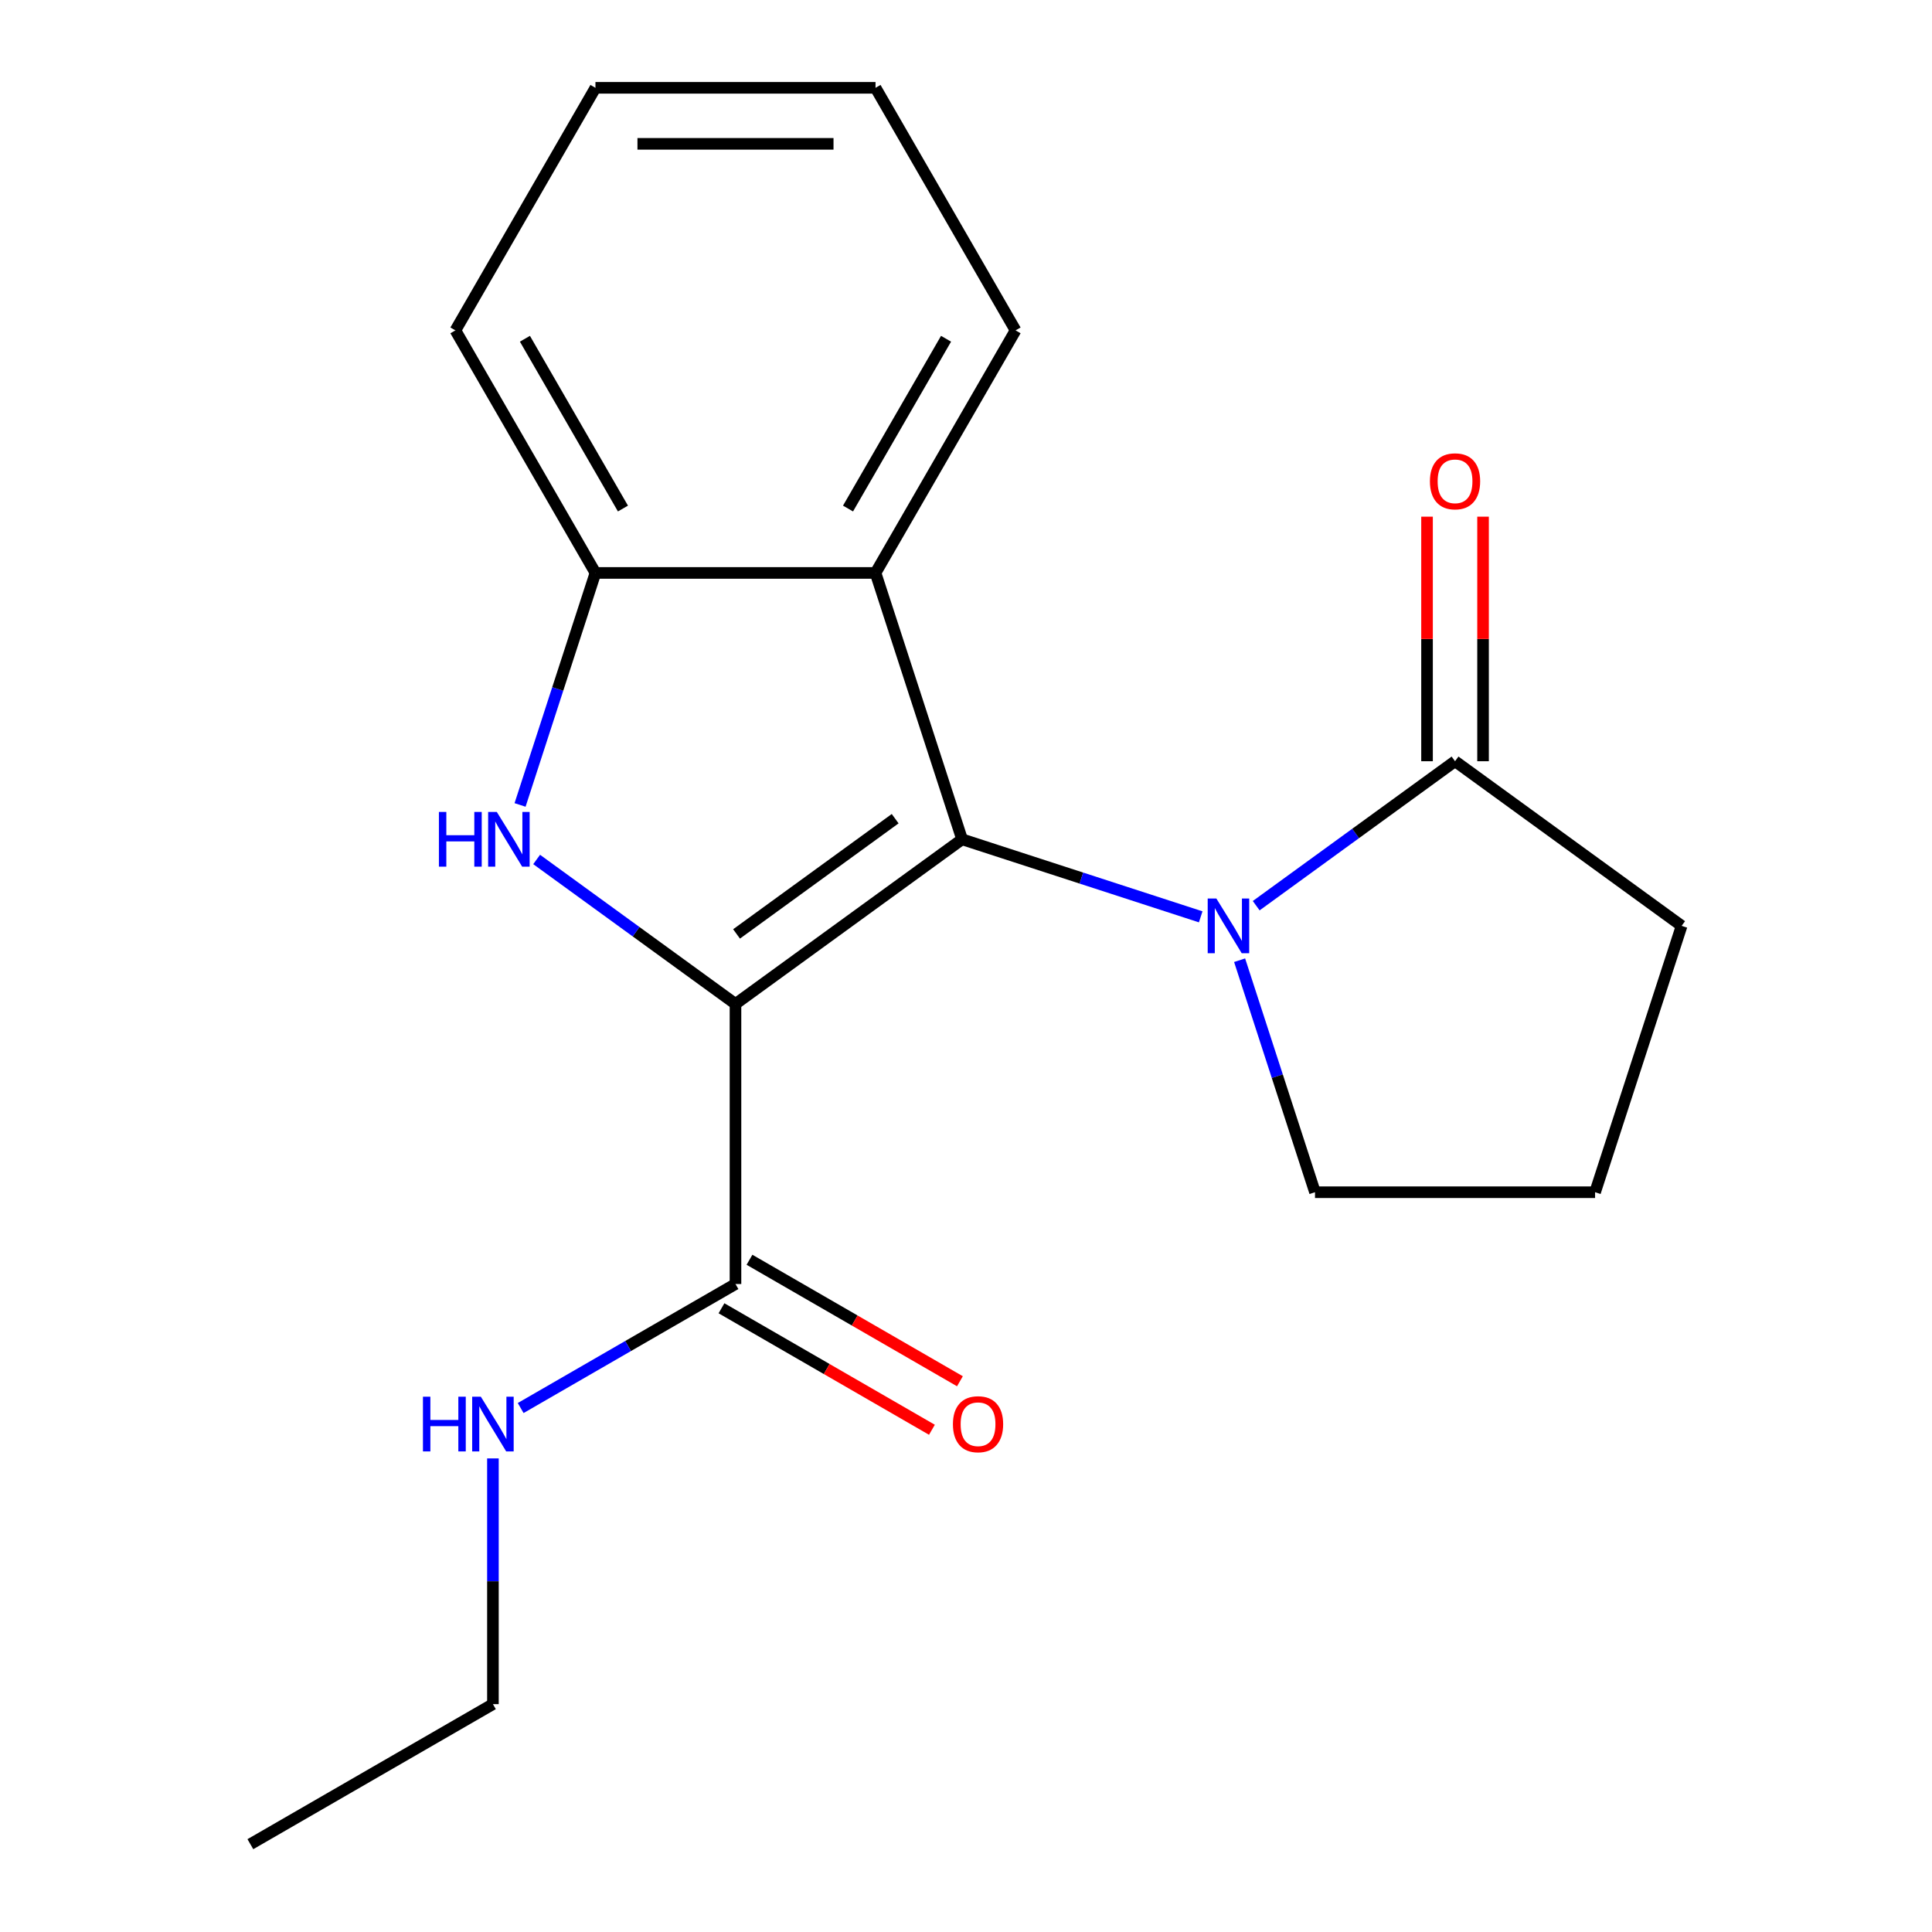 <?xml version='1.0' encoding='iso-8859-1'?>
<svg version='1.1' baseProfile='full'
              xmlns='http://www.w3.org/2000/svg'
                      xmlns:rdkit='http://www.rdkit.org/xml'
                      xmlns:xlink='http://www.w3.org/1999/xlink'
                  xml:space='preserve'
width='1000px' height='1000px' viewBox='0 0 1000 1000'>
<!-- END OF HEADER -->
<rect style='opacity:1.0;fill:#FFFFFF;stroke:none' width='1000' height='1000' x='0' y='0'> </rect>
<path class='bond-0' d='M 380.686,519.636 L 497.969,434.424' style='fill:none;fill-rule:evenodd;stroke:#000000;stroke-width:6px;stroke-linecap:butt;stroke-linejoin:miter;stroke-opacity:1' />
<path class='bond-0' d='M 381.236,483.397 L 463.334,423.749' style='fill:none;fill-rule:evenodd;stroke:#000000;stroke-width:6px;stroke-linecap:butt;stroke-linejoin:miter;stroke-opacity:1' />
<path class='bond-1' d='M 380.686,519.636 L 329.226,482.248' style='fill:none;fill-rule:evenodd;stroke:#000000;stroke-width:6px;stroke-linecap:butt;stroke-linejoin:miter;stroke-opacity:1' />
<path class='bond-1' d='M 329.226,482.248 L 277.767,444.861' style='fill:none;fill-rule:evenodd;stroke:#0000FF;stroke-width:6px;stroke-linecap:butt;stroke-linejoin:miter;stroke-opacity:1' />
<path class='bond-4' d='M 380.686,519.636 L 380.686,664.606' style='fill:none;fill-rule:evenodd;stroke:#000000;stroke-width:6px;stroke-linecap:butt;stroke-linejoin:miter;stroke-opacity:1' />
<path class='bond-2' d='M 497.969,434.424 L 559.724,454.49' style='fill:none;fill-rule:evenodd;stroke:#000000;stroke-width:6px;stroke-linecap:butt;stroke-linejoin:miter;stroke-opacity:1' />
<path class='bond-2' d='M 559.724,454.49 L 621.479,474.555' style='fill:none;fill-rule:evenodd;stroke:#0000FF;stroke-width:6px;stroke-linecap:butt;stroke-linejoin:miter;stroke-opacity:1' />
<path class='bond-3' d='M 497.969,434.424 L 453.171,296.55' style='fill:none;fill-rule:evenodd;stroke:#000000;stroke-width:6px;stroke-linecap:butt;stroke-linejoin:miter;stroke-opacity:1' />
<path class='bond-5' d='M 269.181,416.64 L 288.691,356.595' style='fill:none;fill-rule:evenodd;stroke:#0000FF;stroke-width:6px;stroke-linecap:butt;stroke-linejoin:miter;stroke-opacity:1' />
<path class='bond-5' d='M 288.691,356.595 L 308.201,296.55' style='fill:none;fill-rule:evenodd;stroke:#000000;stroke-width:6px;stroke-linecap:butt;stroke-linejoin:miter;stroke-opacity:1' />
<path class='bond-6' d='M 650.208,468.786 L 701.667,431.399' style='fill:none;fill-rule:evenodd;stroke:#0000FF;stroke-width:6px;stroke-linecap:butt;stroke-linejoin:miter;stroke-opacity:1' />
<path class='bond-6' d='M 701.667,431.399 L 753.127,394.011' style='fill:none;fill-rule:evenodd;stroke:#000000;stroke-width:6px;stroke-linecap:butt;stroke-linejoin:miter;stroke-opacity:1' />
<path class='bond-10' d='M 641.622,497.007 L 661.132,557.052' style='fill:none;fill-rule:evenodd;stroke:#0000FF;stroke-width:6px;stroke-linecap:butt;stroke-linejoin:miter;stroke-opacity:1' />
<path class='bond-10' d='M 661.132,557.052 L 680.642,617.097' style='fill:none;fill-rule:evenodd;stroke:#000000;stroke-width:6px;stroke-linecap:butt;stroke-linejoin:miter;stroke-opacity:1' />
<path class='bond-11' d='M 453.171,296.55 L 525.656,171.002' style='fill:none;fill-rule:evenodd;stroke:#000000;stroke-width:6px;stroke-linecap:butt;stroke-linejoin:miter;stroke-opacity:1' />
<path class='bond-11' d='M 438.934,263.221 L 489.673,175.337' style='fill:none;fill-rule:evenodd;stroke:#000000;stroke-width:6px;stroke-linecap:butt;stroke-linejoin:miter;stroke-opacity:1' />
<path class='bond-19' d='M 453.171,296.55 L 308.201,296.55' style='fill:none;fill-rule:evenodd;stroke:#000000;stroke-width:6px;stroke-linecap:butt;stroke-linejoin:miter;stroke-opacity:1' />
<path class='bond-8' d='M 373.437,677.16 L 427.899,708.604' style='fill:none;fill-rule:evenodd;stroke:#000000;stroke-width:6px;stroke-linecap:butt;stroke-linejoin:miter;stroke-opacity:1' />
<path class='bond-8' d='M 427.899,708.604 L 482.361,740.047' style='fill:none;fill-rule:evenodd;stroke:#FF0000;stroke-width:6px;stroke-linecap:butt;stroke-linejoin:miter;stroke-opacity:1' />
<path class='bond-8' d='M 387.934,652.051 L 442.396,683.494' style='fill:none;fill-rule:evenodd;stroke:#000000;stroke-width:6px;stroke-linecap:butt;stroke-linejoin:miter;stroke-opacity:1' />
<path class='bond-8' d='M 442.396,683.494 L 496.858,714.938' style='fill:none;fill-rule:evenodd;stroke:#FF0000;stroke-width:6px;stroke-linecap:butt;stroke-linejoin:miter;stroke-opacity:1' />
<path class='bond-9' d='M 380.686,664.606 L 325.094,696.701' style='fill:none;fill-rule:evenodd;stroke:#000000;stroke-width:6px;stroke-linecap:butt;stroke-linejoin:miter;stroke-opacity:1' />
<path class='bond-9' d='M 325.094,696.701 L 269.502,728.797' style='fill:none;fill-rule:evenodd;stroke:#0000FF;stroke-width:6px;stroke-linecap:butt;stroke-linejoin:miter;stroke-opacity:1' />
<path class='bond-13' d='M 308.201,296.55 L 235.716,171.002' style='fill:none;fill-rule:evenodd;stroke:#000000;stroke-width:6px;stroke-linecap:butt;stroke-linejoin:miter;stroke-opacity:1' />
<path class='bond-13' d='M 322.437,263.221 L 271.698,175.337' style='fill:none;fill-rule:evenodd;stroke:#000000;stroke-width:6px;stroke-linecap:butt;stroke-linejoin:miter;stroke-opacity:1' />
<path class='bond-7' d='M 767.624,394.011 L 767.624,330.719' style='fill:none;fill-rule:evenodd;stroke:#000000;stroke-width:6px;stroke-linecap:butt;stroke-linejoin:miter;stroke-opacity:1' />
<path class='bond-7' d='M 767.624,330.719 L 767.624,267.426' style='fill:none;fill-rule:evenodd;stroke:#FF0000;stroke-width:6px;stroke-linecap:butt;stroke-linejoin:miter;stroke-opacity:1' />
<path class='bond-7' d='M 738.63,394.011 L 738.63,330.719' style='fill:none;fill-rule:evenodd;stroke:#000000;stroke-width:6px;stroke-linecap:butt;stroke-linejoin:miter;stroke-opacity:1' />
<path class='bond-7' d='M 738.63,330.719 L 738.63,267.426' style='fill:none;fill-rule:evenodd;stroke:#FF0000;stroke-width:6px;stroke-linecap:butt;stroke-linejoin:miter;stroke-opacity:1' />
<path class='bond-12' d='M 753.127,394.011 L 870.41,479.223' style='fill:none;fill-rule:evenodd;stroke:#000000;stroke-width:6px;stroke-linecap:butt;stroke-linejoin:miter;stroke-opacity:1' />
<path class='bond-15' d='M 255.138,754.875 L 255.138,818.468' style='fill:none;fill-rule:evenodd;stroke:#0000FF;stroke-width:6px;stroke-linecap:butt;stroke-linejoin:miter;stroke-opacity:1' />
<path class='bond-15' d='M 255.138,818.468 L 255.138,882.06' style='fill:none;fill-rule:evenodd;stroke:#000000;stroke-width:6px;stroke-linecap:butt;stroke-linejoin:miter;stroke-opacity:1' />
<path class='bond-14' d='M 680.642,617.097 L 825.611,617.097' style='fill:none;fill-rule:evenodd;stroke:#000000;stroke-width:6px;stroke-linecap:butt;stroke-linejoin:miter;stroke-opacity:1' />
<path class='bond-16' d='M 525.656,171.002 L 453.171,45.455' style='fill:none;fill-rule:evenodd;stroke:#000000;stroke-width:6px;stroke-linecap:butt;stroke-linejoin:miter;stroke-opacity:1' />
<path class='bond-21' d='M 870.41,479.223 L 825.611,617.097' style='fill:none;fill-rule:evenodd;stroke:#000000;stroke-width:6px;stroke-linecap:butt;stroke-linejoin:miter;stroke-opacity:1' />
<path class='bond-18' d='M 235.716,171.002 L 308.201,45.455' style='fill:none;fill-rule:evenodd;stroke:#000000;stroke-width:6px;stroke-linecap:butt;stroke-linejoin:miter;stroke-opacity:1' />
<path class='bond-17' d='M 255.138,882.06 L 129.59,954.545' style='fill:none;fill-rule:evenodd;stroke:#000000;stroke-width:6px;stroke-linecap:butt;stroke-linejoin:miter;stroke-opacity:1' />
<path class='bond-20' d='M 453.171,45.455 L 308.201,45.455' style='fill:none;fill-rule:evenodd;stroke:#000000;stroke-width:6px;stroke-linecap:butt;stroke-linejoin:miter;stroke-opacity:1' />
<path class='bond-20' d='M 431.425,74.448 L 329.946,74.448' style='fill:none;fill-rule:evenodd;stroke:#000000;stroke-width:6px;stroke-linecap:butt;stroke-linejoin:miter;stroke-opacity:1' />
<path  class='atom-2' d='M 227.182 420.264
L 231.022 420.264
L 231.022 432.304
L 245.502 432.304
L 245.502 420.264
L 249.342 420.264
L 249.342 448.584
L 245.502 448.584
L 245.502 435.504
L 231.022 435.504
L 231.022 448.584
L 227.182 448.584
L 227.182 420.264
' fill='#0000FF'/>
<path  class='atom-2' d='M 257.142 420.264
L 266.422 435.264
Q 267.342 436.744, 268.822 439.424
Q 270.302 442.104, 270.382 442.264
L 270.382 420.264
L 274.142 420.264
L 274.142 448.584
L 270.262 448.584
L 260.302 432.184
Q 259.142 430.264, 257.902 428.064
Q 256.702 425.864, 256.342 425.184
L 256.342 448.584
L 252.662 448.584
L 252.662 420.264
L 257.142 420.264
' fill='#0000FF'/>
<path  class='atom-3' d='M 629.583 465.063
L 638.863 480.063
Q 639.783 481.543, 641.263 484.223
Q 642.743 486.903, 642.823 487.063
L 642.823 465.063
L 646.583 465.063
L 646.583 493.383
L 642.703 493.383
L 632.743 476.983
Q 631.583 475.063, 630.343 472.863
Q 629.143 470.663, 628.783 469.983
L 628.783 493.383
L 625.103 493.383
L 625.103 465.063
L 629.583 465.063
' fill='#0000FF'/>
<path  class='atom-8' d='M 740.127 249.121
Q 740.127 242.321, 743.487 238.521
Q 746.847 234.721, 753.127 234.721
Q 759.407 234.721, 762.767 238.521
Q 766.127 242.321, 766.127 249.121
Q 766.127 256.001, 762.727 259.921
Q 759.327 263.801, 753.127 263.801
Q 746.887 263.801, 743.487 259.921
Q 740.127 256.041, 740.127 249.121
M 753.127 260.601
Q 757.447 260.601, 759.767 257.721
Q 762.127 254.801, 762.127 249.121
Q 762.127 243.561, 759.767 240.761
Q 757.447 237.921, 753.127 237.921
Q 748.807 237.921, 746.447 240.721
Q 744.127 243.521, 744.127 249.121
Q 744.127 254.841, 746.447 257.721
Q 748.807 260.601, 753.127 260.601
' fill='#FF0000'/>
<path  class='atom-9' d='M 493.233 737.171
Q 493.233 730.371, 496.593 726.571
Q 499.953 722.771, 506.233 722.771
Q 512.513 722.771, 515.873 726.571
Q 519.233 730.371, 519.233 737.171
Q 519.233 744.051, 515.833 747.971
Q 512.433 751.851, 506.233 751.851
Q 499.993 751.851, 496.593 747.971
Q 493.233 744.091, 493.233 737.171
M 506.233 748.651
Q 510.553 748.651, 512.873 745.771
Q 515.233 742.851, 515.233 737.171
Q 515.233 731.611, 512.873 728.811
Q 510.553 725.971, 506.233 725.971
Q 501.913 725.971, 499.553 728.771
Q 497.233 731.571, 497.233 737.171
Q 497.233 742.891, 499.553 745.771
Q 501.913 748.651, 506.233 748.651
' fill='#FF0000'/>
<path  class='atom-10' d='M 218.918 722.931
L 222.758 722.931
L 222.758 734.971
L 237.238 734.971
L 237.238 722.931
L 241.078 722.931
L 241.078 751.251
L 237.238 751.251
L 237.238 738.171
L 222.758 738.171
L 222.758 751.251
L 218.918 751.251
L 218.918 722.931
' fill='#0000FF'/>
<path  class='atom-10' d='M 248.878 722.931
L 258.158 737.931
Q 259.078 739.411, 260.558 742.091
Q 262.038 744.771, 262.118 744.931
L 262.118 722.931
L 265.878 722.931
L 265.878 751.251
L 261.998 751.251
L 252.038 734.851
Q 250.878 732.931, 249.638 730.731
Q 248.438 728.531, 248.078 727.851
L 248.078 751.251
L 244.398 751.251
L 244.398 722.931
L 248.878 722.931
' fill='#0000FF'/>
</svg>
